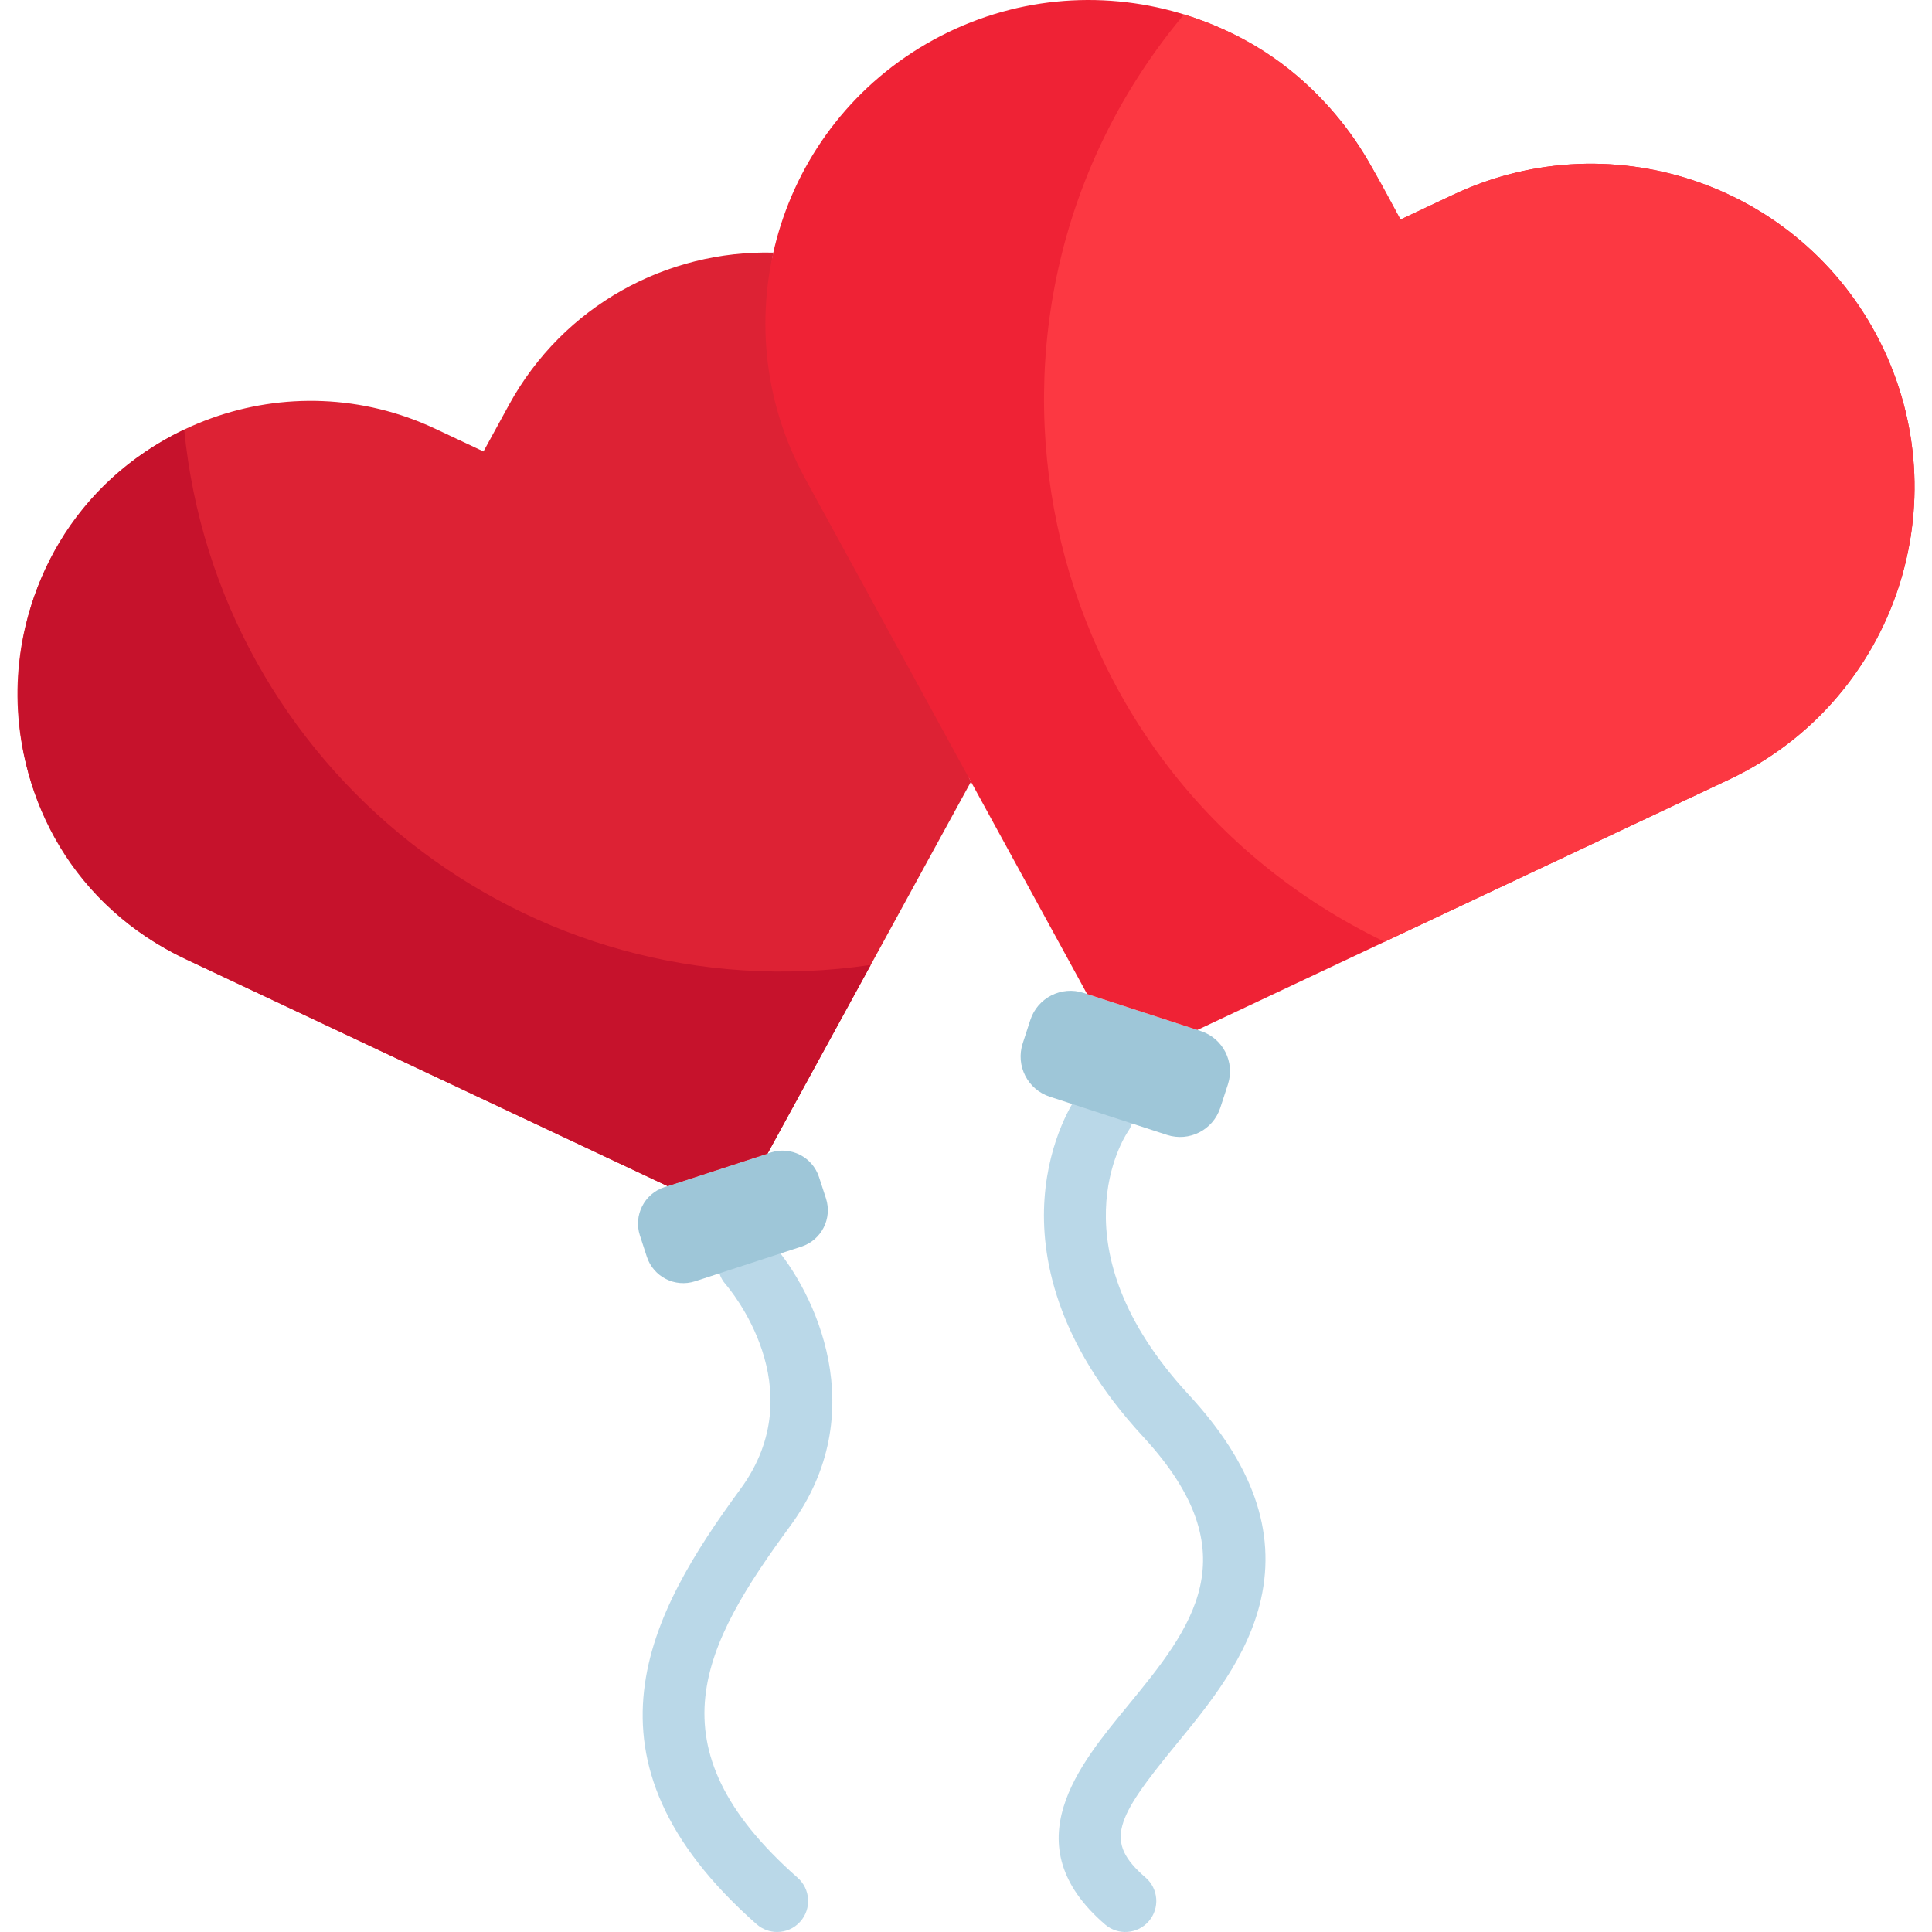 <svg xmlns="http://www.w3.org/2000/svg" xmlns:xlink="http://www.w3.org/1999/xlink" id="Layer_1" x="0px" y="0px" viewBox="0 0 512.001 512.001" style="enable-background:new 0 0 512.001 512.001;" xml:space="preserve" width="512px" height="512px"><g><g>
	<path style="fill:#BAD8E8;" d="M292.86,510.011c-24.691-21.257-6.646-42.527,5.946-57.885   c16.951-20.673,32.962-40.201,4.137-71.384c-23.443-25.36-27.154-48.246-26.139-62.978c1.119-16.203,7.89-26.222,8.66-27.311   c2.614-3.705,7.739-4.59,11.447-1.976c3.69,2.604,4.583,7.698,2.007,11.4c-0.915,1.352-20.009,30.661,16.089,69.713   c16.979,18.37,23.244,36.119,19.152,54.263c-3.441,15.263-13.646,27.709-22.65,38.689c-16.042,19.566-18.918,25.561-7.931,35.02   c3.437,2.959,3.824,8.145,0.865,11.584C301.484,512.585,296.296,512.97,292.86,510.011z" data-original="#BAD8E8"></path>
	<path style="fill:#BAD8E8;" d="M205.945,512c-1.93,0-3.868-0.676-5.431-2.054c-49.801-43.927-28.331-82.558-4.302-115.319   c19.613-26.733-2.967-53.184-3.937-54.297c-2.975-3.41-2.641-8.595,0.758-11.581c3.399-2.987,8.563-2.675,11.563,0.714   c11.309,12.777,26.88,44.868,4.862,74.88c-23.11,31.506-37.645,58.381,1.922,93.28c3.403,3.001,3.728,8.192,0.728,11.594   C210.486,511.06,208.221,512,205.945,512z" data-original="#BAD8E8"></path>
</g><g>
	<path style="fill:#9EC6D8;" d="M323.389,293.582c-1.918,5.88-8.239,9.094-14.121,7.179l-31.063-10.123   c-5.881-1.918-9.095-8.239-7.179-14.121l2.025-6.212c1.916-5.883,8.238-9.096,14.119-7.18l31.064,10.121   c5.882,1.918,9.095,8.241,7.179,14.121L323.389,293.582z" data-original="#9EC6D8"></path>
	<path style="fill:#9EC6D8;" d="M171.415,333.041c1.737,5.331,7.469,8.245,12.801,6.508l28.16-9.177   c5.333-1.738,8.246-7.471,6.508-12.802l-1.835-5.632c-1.737-5.333-7.469-8.246-12.801-6.51l-28.159,9.177   c-5.334,1.738-8.246,7.471-6.51,12.802L171.415,333.041z" data-original="#9EC6D8"></path>
</g><path style="fill:#DD2234;" d="M240.6,237.719l16.715-30.558c-4.94-9.031-14.572-60.917-19.046-69.098  c-10.405-19.021-37.723-51.506-33.316-71.118c-28.13-0.681-55.648,13.977-70.082,40.367l-6.745,12.332l-12.717-5.989  c-38.809-18.279-85.083-1.638-103.362,37.17c-18.278,38.807-1.638,85.082,37.17,103.361c6.458,3.041,121.737,57.338,127.705,60.148  l26.492-8.632l25.163-46.004" data-original="#DD2234"></path><path style="fill:#EF2235;" d="M407.347,230.542c8.963-4.222,44.997-21.194,50.838-23.945c42.81-20.164,61.166-71.21,41.004-114.019  c-20.165-42.809-71.211-61.166-114.02-41.003l-14.027,6.607l-7.441-13.602c-22.71-41.519-74.769-56.761-116.284-34.053  c-41.517,22.707-56.76,74.767-34.052,116.283c3.781,6.912,71.266,130.288,74.726,136.615l29.224,9.523l65.348-30.781" data-original="#EF2235"></path><path style="fill:#FC3842;" d="M385.17,51.575l-14.027,6.607c-8.184-14.959-20.361-42.939-57.38-54.346  c-66.036,78.856-41.201,200.327,53.169,245.742c8.602-4.051,82.638-38.923,91.254-42.98c42.81-20.164,61.166-71.21,41.004-114.019  C479.024,49.77,427.978,31.413,385.17,51.575z" data-original="#FC3842"></path><path style="fill:#C6122C;" d="M48.819,113.847c-58.696,28.016-58.994,112.363,0.397,140.338  c6.458,3.041,121.737,57.338,127.705,60.148l26.492-8.632c2.542-4.646,24.713-45.181,27.339-49.983  C139.36,269.216,57.521,203.067,48.819,113.847z" data-original="#C6122C" class="active-path"></path></g> </svg>